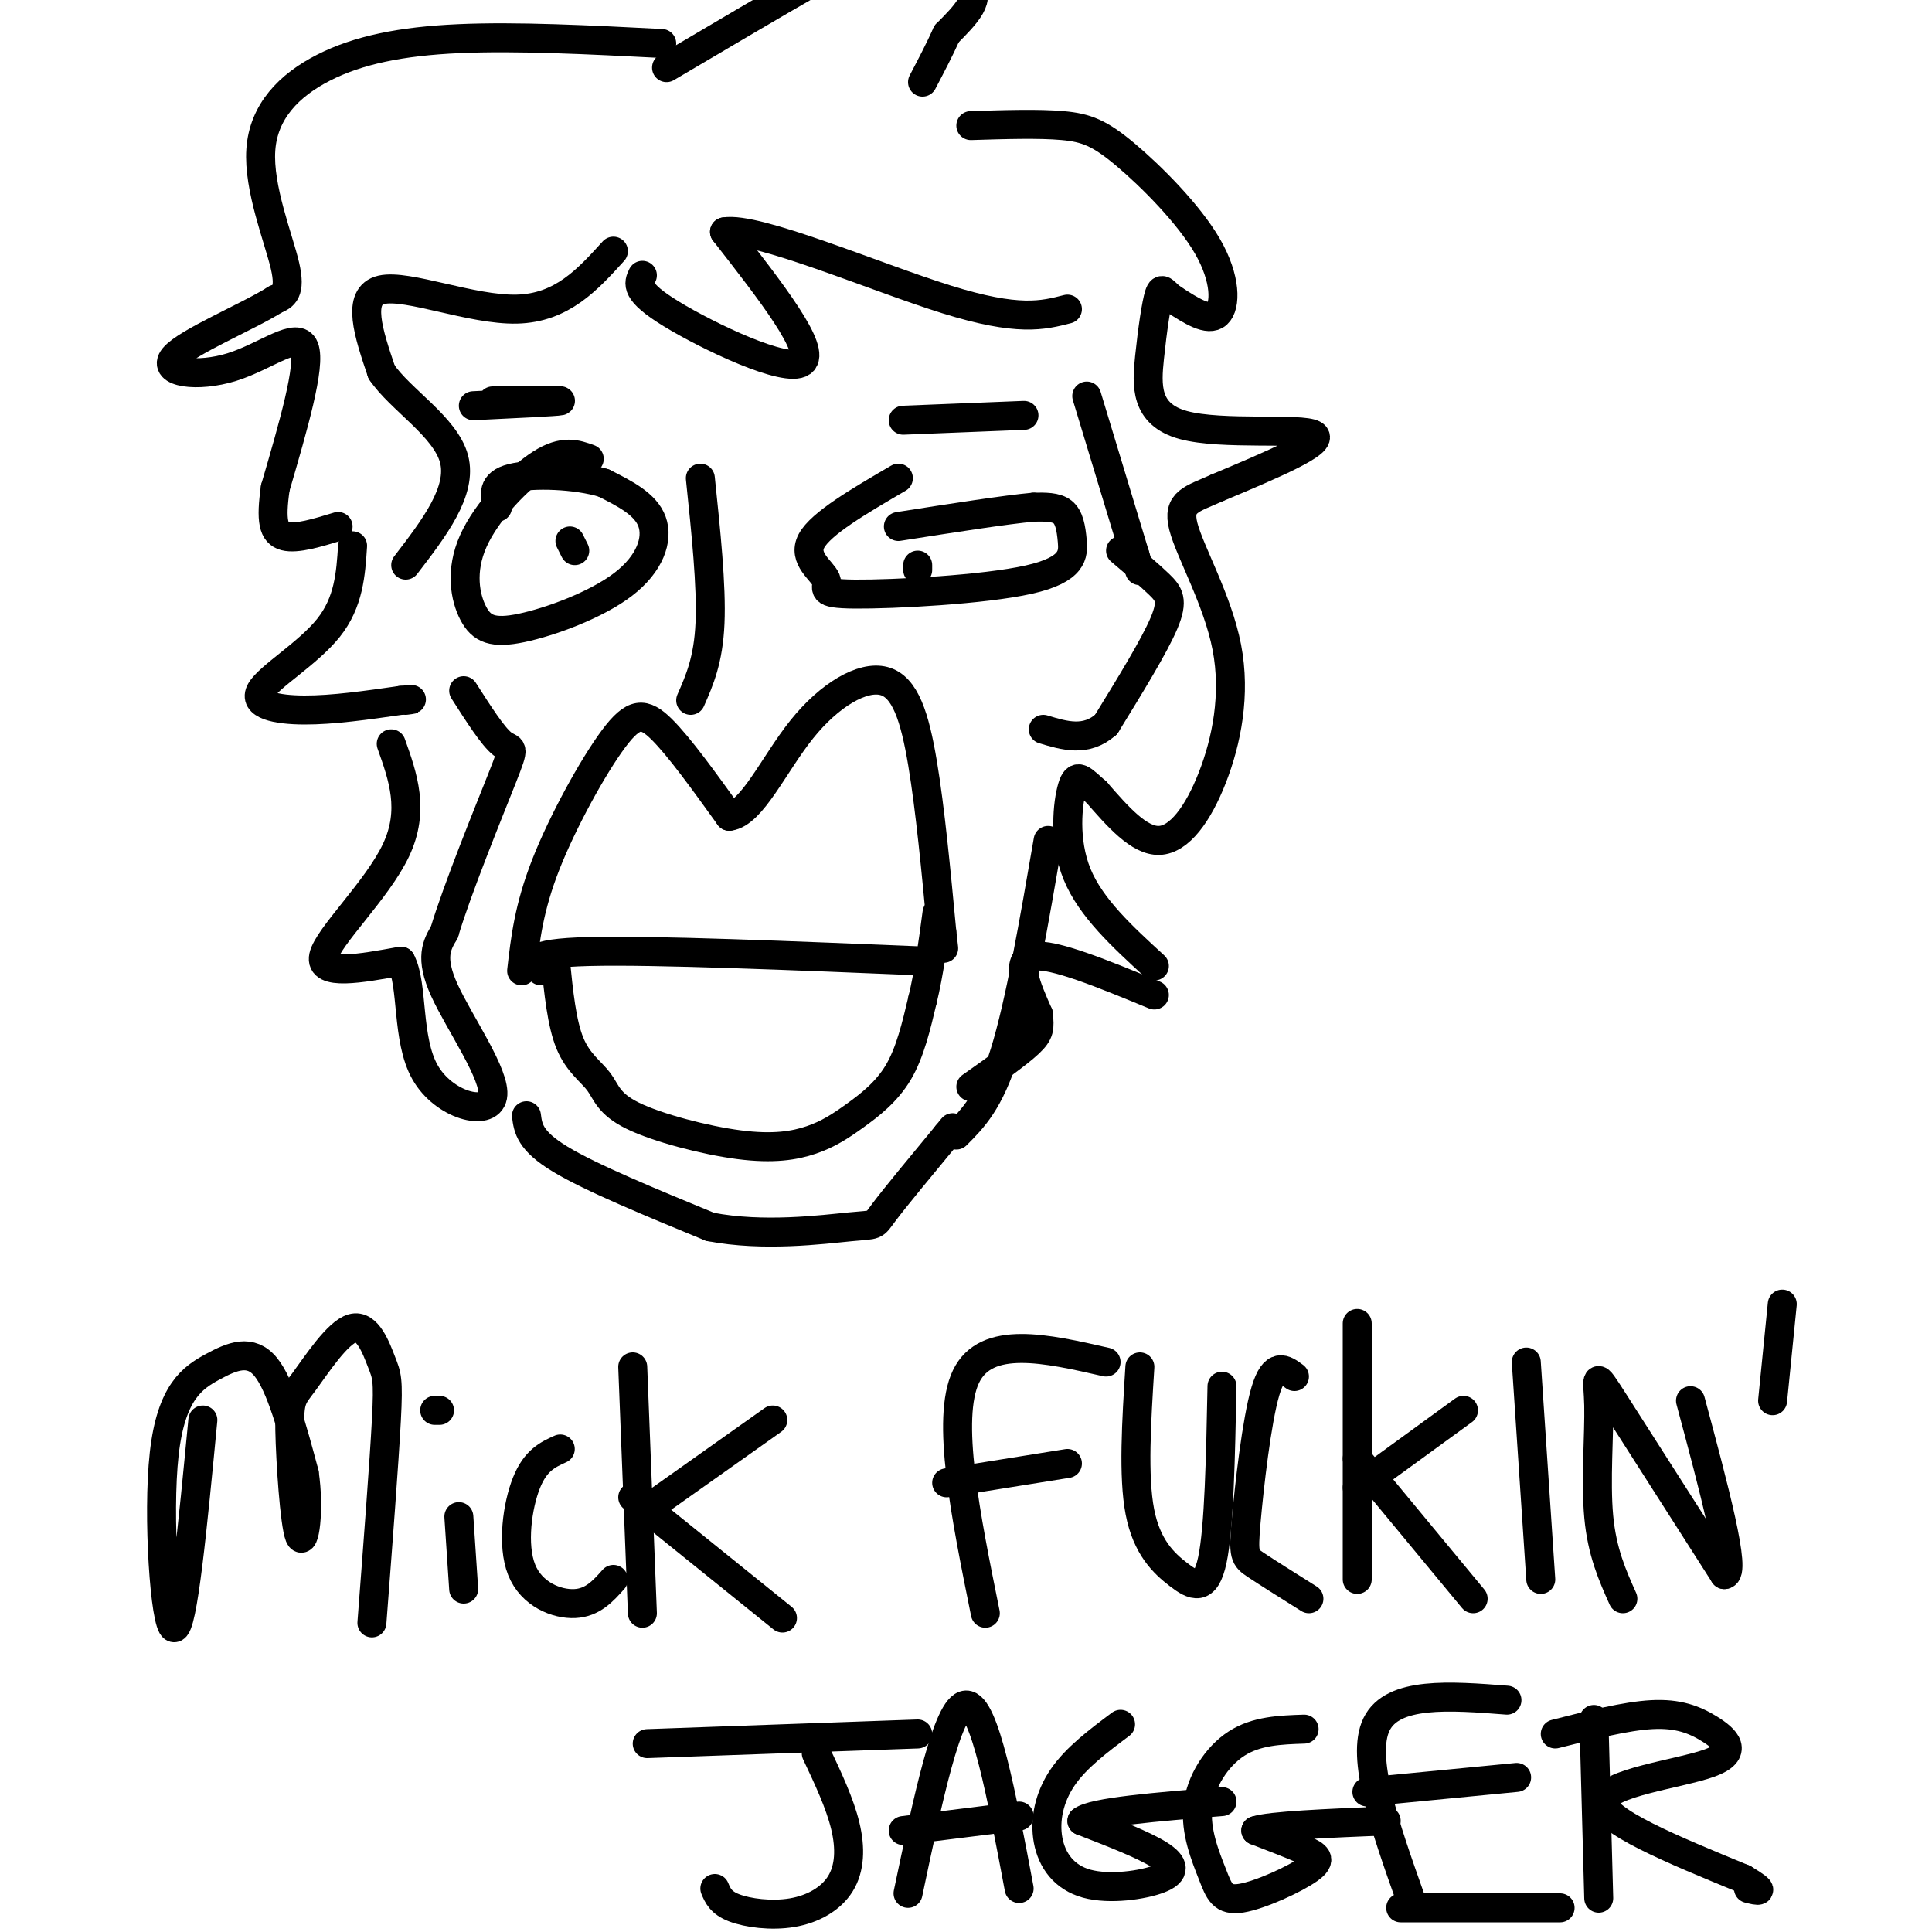 <svg viewBox='0 0 400 400' version='1.1' xmlns='http://www.w3.org/2000/svg' xmlns:xlink='http://www.w3.org/1999/xlink'><g fill='none' stroke='#000000' stroke-width='6' stroke-linecap='round' stroke-linejoin='round'><path d='M108,201c0.744,-6.524 1.488,-13.048 5,-22c3.512,-8.952 9.792,-20.333 14,-26c4.208,-5.667 6.345,-5.619 10,-2c3.655,3.619 8.827,10.810 14,18'/><path d='M151,169c4.648,-0.526 9.266,-10.842 15,-18c5.734,-7.158 12.582,-11.158 17,-10c4.418,1.158 6.405,7.474 8,17c1.595,9.526 2.797,22.263 4,35'/><path d='M195,193c0.667,5.833 0.333,2.917 0,0'/><path d='M115,199c0.651,6.443 1.301,12.885 3,17c1.699,4.115 4.445,5.902 6,8c1.555,2.098 1.917,4.505 7,7c5.083,2.495 14.887,5.077 22,6c7.113,0.923 11.535,0.185 15,-1c3.465,-1.185 5.971,-2.819 9,-5c3.029,-2.181 6.580,-4.909 9,-9c2.420,-4.091 3.710,-9.546 5,-15'/><path d='M191,207c1.333,-5.500 2.167,-11.750 3,-18'/><path d='M112,201c-1.667,-1.833 -3.333,-3.667 10,-4c13.333,-0.333 41.667,0.833 70,2'/><path d='M122,95c-2.681,-0.972 -5.362,-1.943 -10,1c-4.638,2.943 -11.232,9.801 -14,16c-2.768,6.199 -1.711,11.738 0,15c1.711,3.262 4.077,4.245 10,3c5.923,-1.245 15.402,-4.720 21,-9c5.598,-4.280 7.314,-9.366 6,-13c-1.314,-3.634 -5.657,-5.817 -10,-8'/><path d='M125,100c-5.644,-1.733 -14.756,-2.067 -19,-1c-4.244,1.067 -3.622,3.533 -3,6'/><path d='M118,112c0.000,0.000 1.000,2.000 1,2'/><path d='M186,99c-8.038,4.690 -16.076,9.380 -18,13c-1.924,3.620 2.266,6.171 3,8c0.734,1.829 -1.988,2.935 6,3c7.988,0.065 26.688,-0.910 36,-3c9.312,-2.090 9.238,-5.293 9,-8c-0.238,-2.707 -0.639,-4.916 -2,-6c-1.361,-1.084 -3.680,-1.042 -6,-1'/><path d='M214,105c-5.667,0.500 -16.833,2.250 -28,4'/><path d='M190,118c0.000,0.000 0.000,-1.000 0,-1'/><path d='M145,99c1.167,11.167 2.333,22.333 2,30c-0.333,7.667 -2.167,11.833 -4,16'/><path d='M98,84c8.667,-0.417 17.333,-0.833 18,-1c0.667,-0.167 -6.667,-0.083 -14,0'/><path d='M187,87c0.000,0.000 25.000,-1.000 25,-1'/><path d='M133,57c-0.822,1.667 -1.644,3.333 6,8c7.644,4.667 23.756,12.333 27,10c3.244,-2.333 -6.378,-14.667 -16,-27'/><path d='M150,48c6.622,-1.178 31.178,9.378 46,14c14.822,4.622 19.911,3.311 25,2'/><path d='M201,26c7.043,-0.220 14.086,-0.440 19,0c4.914,0.440 7.699,1.541 13,6c5.301,4.459 13.120,12.278 17,19c3.880,6.722 3.823,12.349 2,14c-1.823,1.651 -5.411,-0.675 -9,-3'/><path d='M243,62c-1.969,-1.251 -2.392,-2.879 -3,-1c-0.608,1.879 -1.400,7.267 -2,13c-0.600,5.733 -1.008,11.813 7,14c8.008,2.187 24.431,0.482 27,2c2.569,1.518 -8.715,6.259 -20,11'/><path d='M252,101c-5.238,2.371 -8.335,2.798 -7,8c1.335,5.202 7.100,15.178 9,25c1.900,9.822 -0.065,19.491 -3,27c-2.935,7.509 -6.838,12.860 -11,13c-4.162,0.140 -8.581,-4.930 -13,-10'/><path d='M227,164c-3.012,-2.619 -4.042,-4.167 -5,-1c-0.958,3.167 -1.845,11.048 1,18c2.845,6.952 9.423,12.976 16,19'/><path d='M81,154c2.444,6.867 4.889,13.733 1,22c-3.889,8.267 -14.111,17.933 -15,22c-0.889,4.067 7.556,2.533 16,1'/><path d='M83,199c2.600,4.748 1.099,16.118 5,23c3.901,6.882 13.204,9.276 14,5c0.796,-4.276 -6.915,-15.222 -10,-22c-3.085,-6.778 -1.542,-9.389 0,-12'/><path d='M92,193c2.619,-8.810 9.167,-24.833 12,-32c2.833,-7.167 1.952,-5.476 0,-7c-1.952,-1.524 -4.976,-6.262 -8,-11'/><path d='M73,113c-0.381,5.845 -0.762,11.690 -5,17c-4.238,5.310 -12.333,10.083 -14,13c-1.667,2.917 3.095,3.976 9,4c5.905,0.024 12.952,-0.988 20,-2'/><path d='M83,145c3.500,-0.333 2.250,-0.167 1,0'/><path d='M127,52c-5.333,5.889 -10.667,11.778 -20,12c-9.333,0.222 -22.667,-5.222 -28,-4c-5.333,1.222 -2.667,9.111 0,17'/><path d='M79,77c3.778,5.667 13.222,11.333 15,18c1.778,6.667 -4.111,14.333 -10,22'/><path d='M137,9c-15.018,-0.767 -30.035,-1.534 -42,-1c-11.965,0.534 -20.877,2.370 -28,6c-7.123,3.630 -12.456,9.054 -13,17c-0.544,7.946 3.702,18.413 5,24c1.298,5.587 -0.351,6.293 -2,7'/><path d='M57,62c-5.534,3.523 -18.370,8.831 -21,12c-2.630,3.169 4.946,4.199 12,2c7.054,-2.199 13.587,-7.628 15,-4c1.413,3.628 -2.293,16.314 -6,29'/><path d='M57,101c-0.978,6.822 -0.422,9.378 2,10c2.422,0.622 6.711,-0.689 11,-2'/><path d='M138,14c11.548,-6.815 23.095,-13.631 29,-17c5.905,-3.369 6.167,-3.292 12,-3c5.833,0.292 17.238,0.798 21,3c3.762,2.202 -0.119,6.101 -4,10'/><path d='M196,7c-1.500,3.333 -3.250,6.667 -5,10'/><path d='M239,206c-10.500,-4.333 -21.000,-8.667 -25,-8c-4.000,0.667 -1.500,6.333 1,12'/><path d='M215,210c0.244,2.800 0.356,3.800 -2,6c-2.356,2.200 -7.178,5.600 -12,9'/><path d='M109,231c0.333,2.583 0.667,5.167 7,9c6.333,3.833 18.667,8.917 31,14'/><path d='M147,254c11.095,2.155 23.333,0.542 29,0c5.667,-0.542 4.762,-0.012 7,-3c2.238,-2.988 7.619,-9.494 13,-16'/><path d='M196,235c2.167,-2.667 1.083,-1.333 0,0'/><path d='M217,174c-2.917,16.917 -5.833,33.833 -9,44c-3.167,10.167 -6.583,13.583 -10,17'/><path d='M232,114c3.000,2.533 6.000,5.067 8,7c2.000,1.933 3.000,3.267 1,8c-2.000,4.733 -7.000,12.867 -12,21'/><path d='M229,150c-4.167,3.667 -8.583,2.333 -13,1'/><path d='M225,82c0.000,0.000 10.000,33.000 10,33'/><path d='M235,115c1.667,5.500 0.833,2.750 0,0'/><path d='M42,294c-2.081,21.740 -4.163,43.480 -6,43c-1.837,-0.480 -3.431,-23.180 -2,-36c1.431,-12.820 5.885,-15.759 10,-18c4.115,-2.241 7.890,-3.783 11,0c3.110,3.783 5.555,12.892 8,22'/><path d='M63,305c1.144,7.575 0.005,15.514 -1,13c-1.005,-2.514 -1.875,-15.480 -2,-22c-0.125,-6.520 0.494,-6.592 3,-10c2.506,-3.408 6.899,-10.151 10,-11c3.101,-0.849 4.912,4.194 6,7c1.088,2.806 1.454,3.373 1,12c-0.454,8.627 -1.727,25.313 -3,42'/><path d='M95,314c0.000,0.000 1.000,15.000 1,15'/><path d='M90,292c0.000,0.000 1.000,0.000 1,0'/><path d='M116,300c-2.565,1.161 -5.131,2.321 -7,7c-1.869,4.679 -3.042,12.875 -1,18c2.042,5.125 7.298,7.179 11,7c3.702,-0.179 5.851,-2.589 8,-5'/><path d='M131,283c0.000,0.000 2.000,51.000 2,51'/><path d='M136,311c0.000,0.000 24.000,-17.000 24,-17'/><path d='M131,310c0.000,0.000 31.000,25.000 31,25'/><path d='M204,334c-4.083,-20.167 -8.167,-40.333 -4,-49c4.167,-8.667 16.583,-5.833 29,-3'/><path d='M196,307c0.000,0.000 25.000,-4.000 25,-4'/><path d='M236,283c-0.708,11.333 -1.417,22.667 0,30c1.417,7.333 4.958,10.667 8,13c3.042,2.333 5.583,3.667 7,-3c1.417,-6.667 1.708,-21.333 2,-36'/><path d='M268,285c-2.089,-1.560 -4.179,-3.119 -6,3c-1.821,6.119 -3.375,19.917 -4,27c-0.625,7.083 -0.321,7.452 2,9c2.321,1.548 6.661,4.274 11,7'/><path d='M281,274c0.000,0.000 0.000,53.000 0,53'/><path d='M281,308c0.000,0.000 22.000,-16.000 22,-16'/><path d='M281,302c0.000,0.000 24.000,29.000 24,29'/><path d='M316,282c0.000,0.000 3.000,45.000 3,45'/><path d='M336,331c-2.161,-4.827 -4.321,-9.655 -5,-17c-0.679,-7.345 0.125,-17.208 0,-23c-0.125,-5.792 -1.179,-7.512 3,-1c4.179,6.512 13.589,21.256 23,36'/><path d='M357,326c2.667,0.000 -2.167,-18.000 -7,-36'/><path d='M367,290c0.000,0.000 2.000,-20.000 2,-20'/><path d='M134,361c0.000,0.000 56.000,-2.000 56,-2'/><path d='M169,363c2.435,5.164 4.871,10.329 6,15c1.129,4.671 0.952,8.850 -1,12c-1.952,3.150 -5.679,5.271 -10,6c-4.321,0.729 -9.234,0.065 -12,-1c-2.766,-1.065 -3.383,-2.533 -4,-4'/><path d='M188,392c4.083,-19.417 8.167,-38.833 12,-39c3.833,-0.167 7.417,18.917 11,38'/><path d='M187,379c0.000,0.000 24.000,-3.000 24,-3'/><path d='M232,357c-4.604,3.450 -9.209,6.901 -12,11c-2.791,4.099 -3.770,8.847 -3,13c0.770,4.153 3.289,7.711 8,9c4.711,1.289 11.615,0.309 15,-1c3.385,-1.309 3.253,-2.945 0,-5c-3.253,-2.055 -9.626,-4.527 -16,-7'/><path d='M224,377c2.167,-1.833 15.583,-2.917 29,-4'/><path d='M270,358c-4.939,0.169 -9.878,0.337 -14,3c-4.122,2.663 -7.427,7.819 -8,13c-0.573,5.181 1.587,10.385 3,14c1.413,3.615 2.080,5.639 6,5c3.920,-0.639 11.094,-3.941 14,-6c2.906,-2.059 1.545,-2.874 -1,-4c-2.545,-1.126 -6.272,-2.563 -10,-4'/><path d='M260,379c2.833,-1.000 14.917,-1.500 27,-2'/><path d='M292,393c-5.167,-14.583 -10.333,-29.167 -7,-36c3.333,-6.833 15.167,-5.917 27,-5'/><path d='M283,371c0.000,0.000 31.000,-3.000 31,-3'/><path d='M290,395c0.000,0.000 33.000,0.000 33,0'/><path d='M330,356c0.000,0.000 1.000,37.000 1,37'/><path d='M322,359c7.316,-1.856 14.632,-3.713 20,-4c5.368,-0.287 8.789,0.995 12,3c3.211,2.005 6.211,4.732 0,7c-6.211,2.268 -21.632,4.077 -22,8c-0.368,3.923 14.316,9.962 29,16'/><path d='M361,389c5.000,3.000 3.000,2.500 1,2'/></g>
</svg>